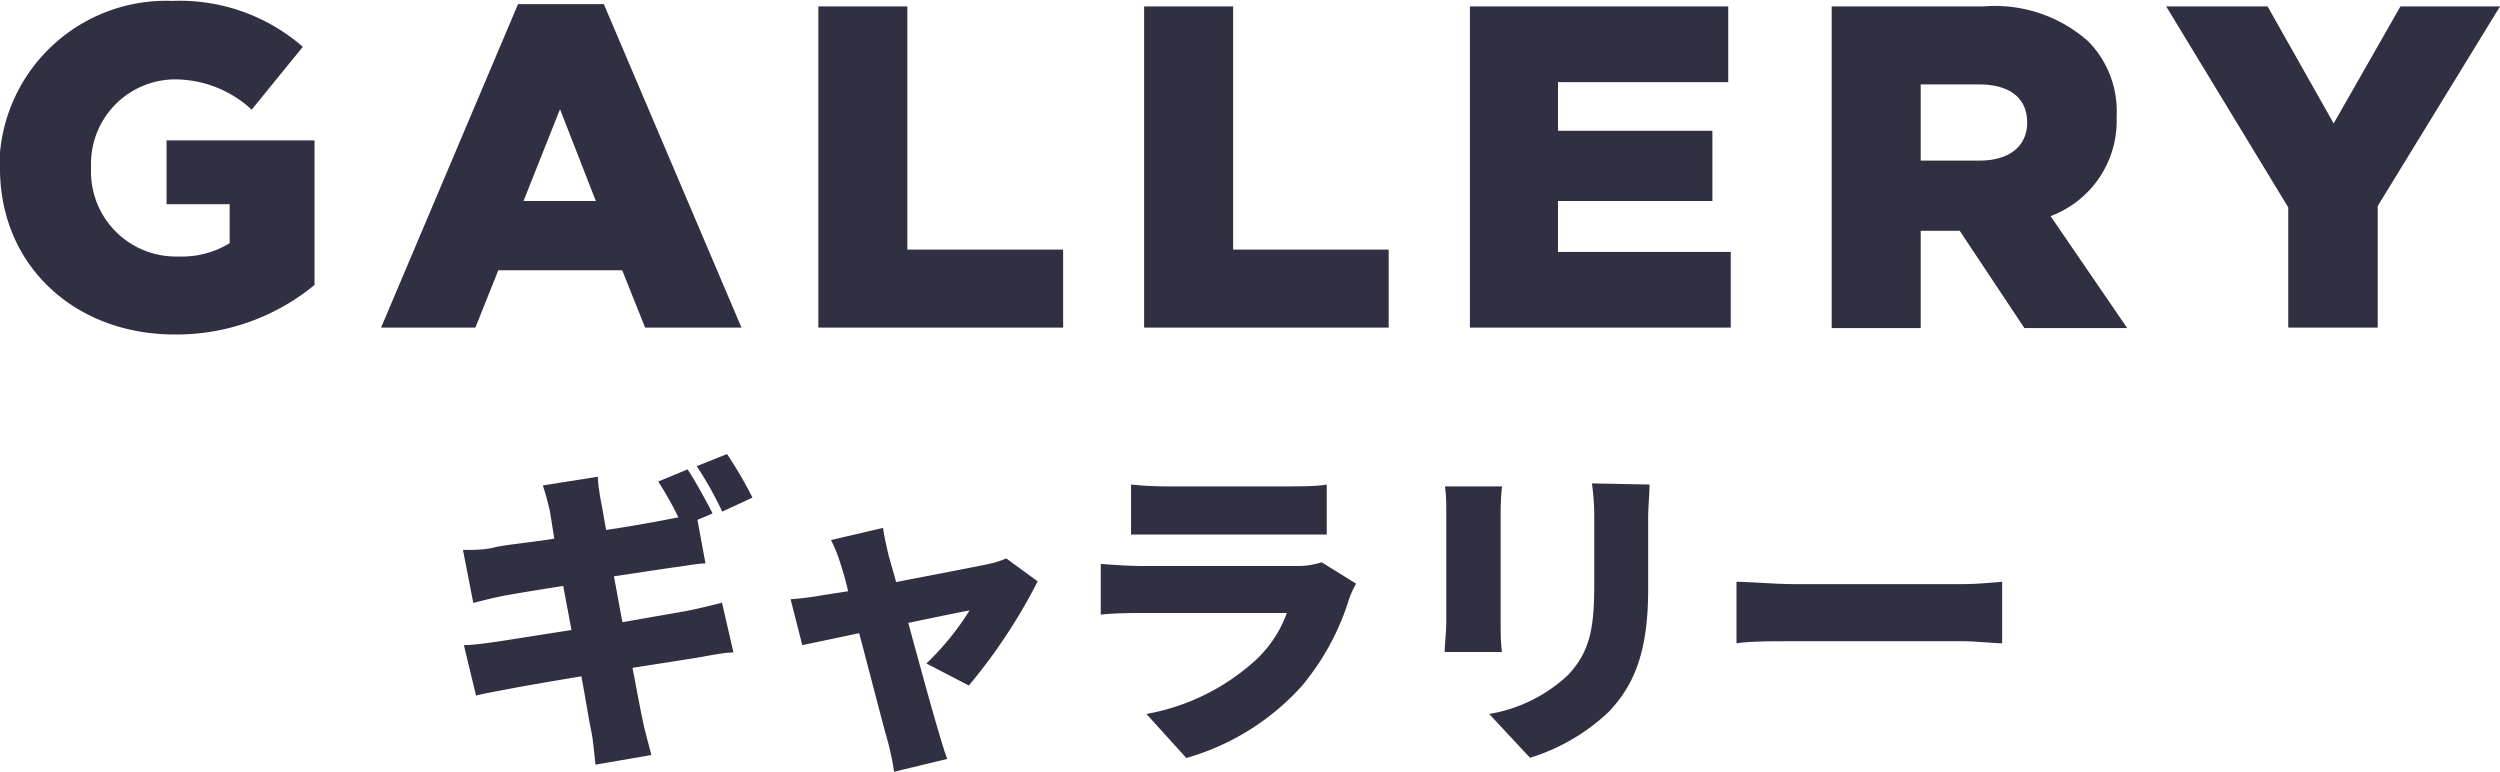 <svg xmlns="http://www.w3.org/2000/svg" viewBox="0 0 108.97 33.64"><defs><style>.cls-2{clip-path:url(#clip-path)}.cls-3{fill:#303042}</style><clipPath id="clip-path" transform="translate(-4.03 -2.88)"><path fill="none" d="M0 0h113v38H0z"/></clipPath></defs><g id="レイヤー_2" data-name="レイヤー 2"><g id="slice"><g class="cls-2" id="アートワーク_70" data-name="アートワーク 70"><g class="cls-2"><path class="cls-3" d="M4 10.2a7.27 7.27 0 0 1 7.54-7.28 8.17 8.17 0 0 1 5.69 2L15 7.66a4.94 4.94 0 0 0-3.38-1.32A3.68 3.68 0 0 0 8 10.18a3.7 3.7 0 0 0 3.8 3.88 4 4 0 0 0 2.24-.58v-1.7h-2.75V9h6.45v6.3a9.47 9.47 0 0 1-6.09 2.16c-4.36 0-7.62-3-7.62-7.24m22.58-7.16h3.74l6 14.1h-4.2l-1-2.5h-5.4l-1 2.5h-4.11zM30 11.64l-1.56-4-1.59 4z" transform="translate(-4.03 -2.88)"/><path class="cls-3" d="M35.67.28h3.88v10.6h6.79v3.4H35.67v-14zm14.2 0h3.88v10.6h6.78v3.4H49.87v-14zm14.2 0h11.26v3.3h-7.42V5.7h6.73v3.06h-6.73v2.22h7.53v3.3H64.07v-14z"/><path class="cls-3" d="M83.87 3.16h6.62a6.12 6.12 0 0 1 4.56 1.52 4.34 4.34 0 0 1 1.24 3.26V8a4.43 4.43 0 0 1-2.88 4.3l3.34 4.88h-4.48l-2.82-4.24h-1.7v4.24h-3.88zm6.44 6.72c1.32 0 2.08-.64 2.08-1.66 0-1.1-.8-1.66-2.1-1.66h-2.54v3.32z" transform="translate(-4.03 -2.88)"/><path class="cls-3" d="M99.74 9.04L94.42.28h4.42l2.88 5.1 2.91-5.1h4.34l-5.33 8.7v5.3h-3.9V9.04z"/><path class="cls-3" d="M31.16 30l2.8-.49c.54-.11 1.13-.25 1.54-.36l.5 2.17c-.42 0-1.07.14-1.6.23l-2.8.44c.19 1 .36 1.9.46 2.37s.24.94.36 1.43l-2.43.42c-.07-.55-.1-1.05-.19-1.47s-.23-1.32-.43-2.38c-1.33.22-2.54.43-3.11.54s-1.16.21-1.48.3l-.53-2.2c.39 0 1.09-.1 1.57-.17l3.12-.49-.36-1.92c-1.17.18-2.17.35-2.55.42s-.9.2-1.37.32l-.45-2.31c.49 0 .94 0 1.37-.11s1.46-.2 2.61-.38l-.19-1.2c-.1-.42-.19-.77-.31-1.12l2.4-.38c0 .28.08.8.15 1.15s.11.63.21 1.17c1.08-.16 2-.33 2.48-.42l.67-.13a14.43 14.43 0 0 0-.88-1.56l1.28-.53c.35.52.84 1.43 1.09 1.92l-.66.28.35 1.9c-.36 0-1 .13-1.45.18l-2.54.38zm4.35-4.82a15.52 15.52 0 0 0-1.11-1.98l1.32-.53a18.54 18.54 0 0 1 1.11 1.9zm8.9 6.62a12 12 0 0 0 1.88-2.31c-.32.05-1.41.28-2.67.54.51 1.88 1.06 3.88 1.3 4.67.07.24.29 1 .4 1.26l-2.32.56a11.18 11.18 0 0 0-.28-1.35c-.23-.81-.75-2.84-1.24-4.69L39 31l-.51-2a13.65 13.65 0 0 0 1.36-.17l1.15-.18c-.11-.45-.22-.86-.32-1.15a5.93 5.93 0 0 0-.43-1.08l2.27-.53c.05.38.15.78.23 1.15l.34 1.21c1.65-.32 3.39-.65 4-.78a4 4 0 0 0 .8-.25l1.37 1a24.15 24.15 0 0 1-3 4.54zm18.73-3.48a3.94 3.94 0 0 0-.31.68 10.88 10.88 0 0 1-2.09 3.82 10.74 10.74 0 0 1-5 3.1L54 34a9.57 9.57 0 0 0 4.82-2.4 5.25 5.25 0 0 0 1.3-2h-6.33c-.35 0-1.15 0-1.78.07v-2.21c.65.05 1.3.09 1.78.09h6.67a3.56 3.56 0 0 0 1.18-.16zM53.33 24a15 15 0 0 0 1.57.08h5.31c.44 0 1.24 0 1.65-.08v2.18h-8.53zm16.17.08a10.56 10.56 0 0 0-.06 1.11V30c0 .35 0 .94.06 1.3H67c0-.28.07-.88.07-1.31v-4.8c0-.27 0-.76-.06-1.11zm6.43-.08c0 .42-.06.9-.06 1.52v3.05c0 2.82-.66 4.22-1.72 5.34a8.73 8.73 0 0 1-3.43 2L68.94 34a6.59 6.59 0 0 0 3.45-1.71c.93-1 1.13-2 1.13-3.92v-2.9a10.51 10.51 0 0 0-.1-1.52zm3.79 4.24c.56 0 1.73.1 2.42.1h7.44c.63 0 1.32-.07 1.72-.1v2.68c-.36 0-1.15-.09-1.72-.09h-7.44c-.8 0-1.85 0-2.42.09z" transform="translate(-4.03 -2.88)"/></g></g></g></g></svg>
